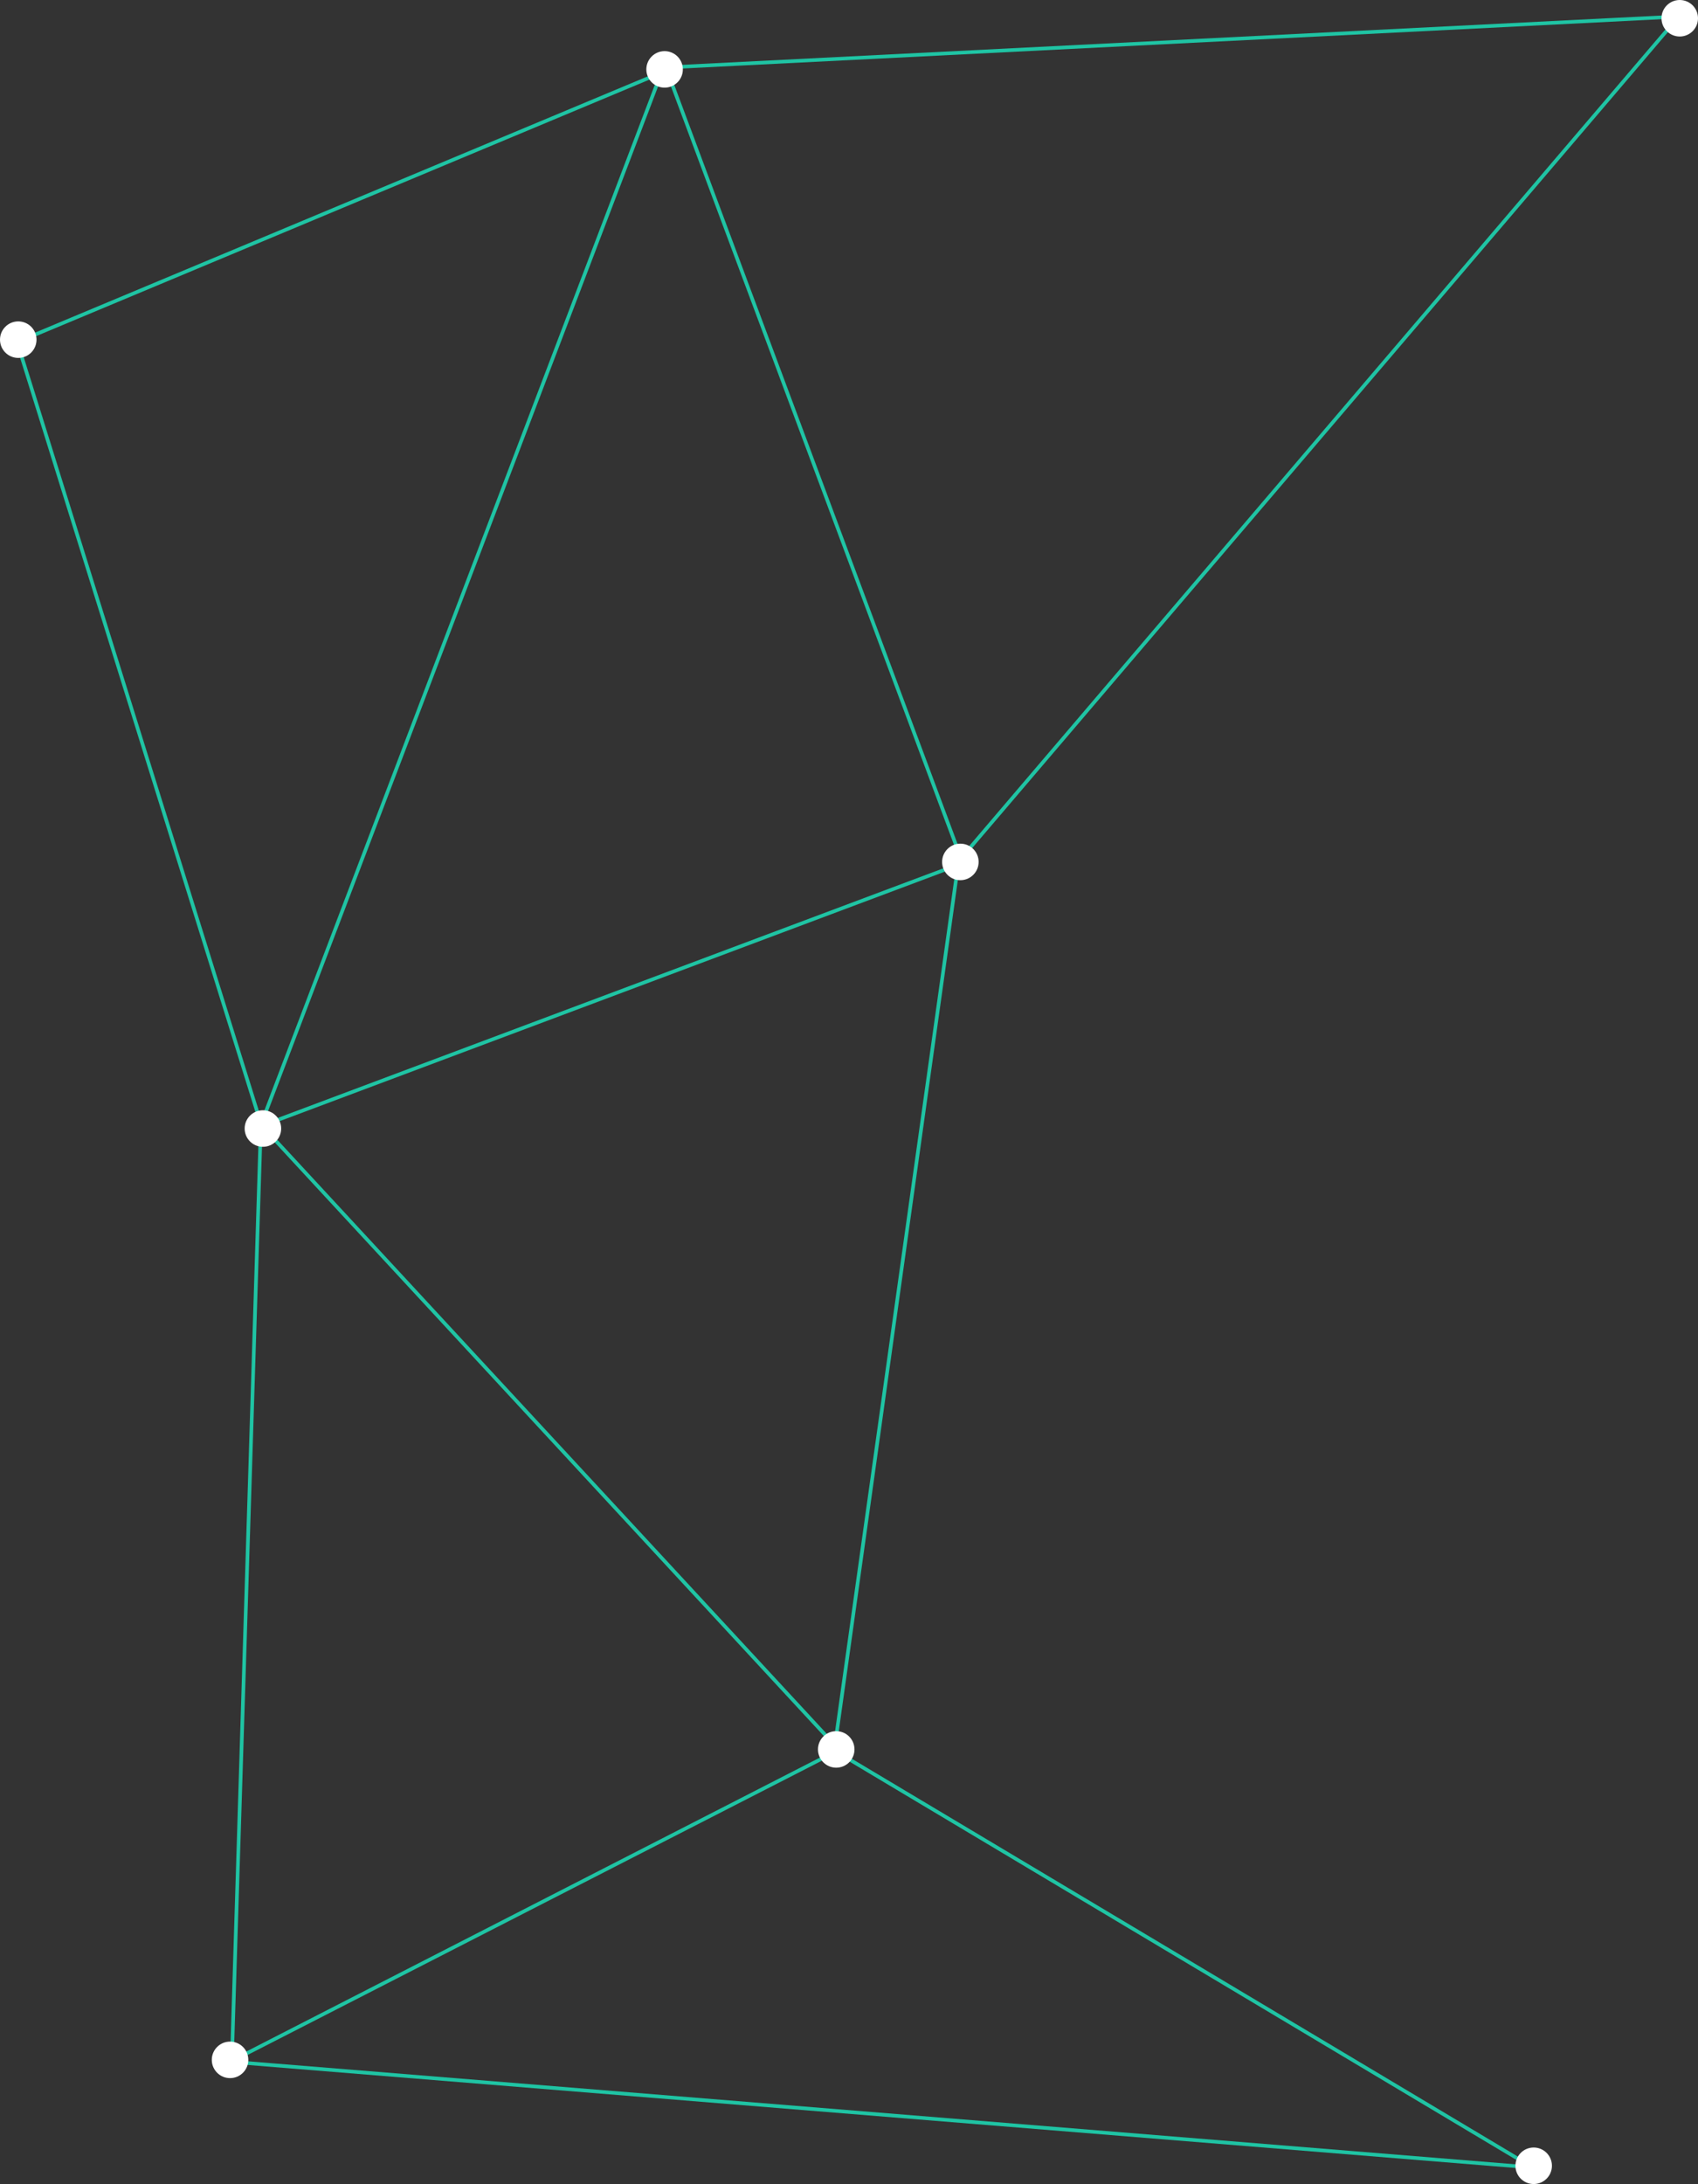 <svg width="465" height="598" viewBox="0 0 465 598" fill="none" xmlns="http://www.w3.org/2000/svg">
<rect x="0" y="0" width="465" height="598" fill="#333333" stroke="none"/>
<line y1="-0.5" x2="309.226" y2="-0.5" transform="matrix(-0.356 0.935 0.935 0.356 182 19)" stroke="#1FC4A4"/>
<line y1="-0.5" x2="225.198" y2="-0.5" transform="matrix(0.298 0.955 0.955 -0.298 5 93)" stroke="#1FC4A4"/>
<line y1="-0.5" x2="191.846" y2="-0.5" transform="matrix(0.923 -0.386 -0.386 -0.923 5 93)" stroke="#1FC4A4"/>
<line x1="182.468" y1="18.825" x2="263.468" y2="235.825" stroke="#1FC4A4"/>
<line x1="181.975" y1="18.501" x2="459.975" y2="4.501" stroke="#1FC4A4"/>
<line x1="262.62" y1="235.676" x2="459.62" y2="4.676" stroke="#1FC4A4"/>
<line x1="263.176" y1="236.468" x2="71.176" y2="308.468" stroke="#1FC4A4"/>
<line y1="-0.5" x2="232.82" y2="-0.5" transform="matrix(-0.679 -0.734 -0.734 0.679 229 479)" stroke="#1FC4A4"/>
<line x1="228.505" y1="478.931" x2="262.505" y2="235.931" stroke="#1FC4A4"/>
<line y1="-0.5" x2="256.125" y2="-0.5" transform="matrix(0.031 -1 -1 -0.031 63 564)" stroke="#1FC4A4"/>
<line y1="-0.5" x2="186.497" y2="-0.5" transform="matrix(0.89 -0.456 -0.456 -0.89 63 564)" stroke="#1FC4A4"/>
<line y1="-0.5" x2="358.176" y2="-0.5" transform="matrix(0.997 0.081 0.081 -0.997 63 564)" stroke="#1FC4A4"/>
<line y1="-0.5" x2="222.434" y2="-0.5" transform="matrix(0.859 0.513 0.513 -0.859 229 479)" stroke="#1FC4A4"/>
<circle r="5" transform="matrix(1 0 0 -1 72 309)" fill="white"/>
<circle r="5" transform="matrix(1 0 0 -1 229 479)" fill="white"/>
<circle r="5" transform="matrix(1 0 0 -1 420 593)" fill="white"/>
<circle r="5" transform="matrix(1 0 0 -1 63 564)" fill="white"/>
<circle r="5" transform="matrix(1 0 0 -1 263 236)" fill="white"/>
<circle r="5" transform="matrix(1 0 0 -1 182 19)" fill="white"/>
<circle r="5" transform="matrix(1 0 0 -1 5 93)" fill="white"/>
<circle r="5" transform="matrix(1 0 0 -1 460 5)" fill="white"/>
</svg>
